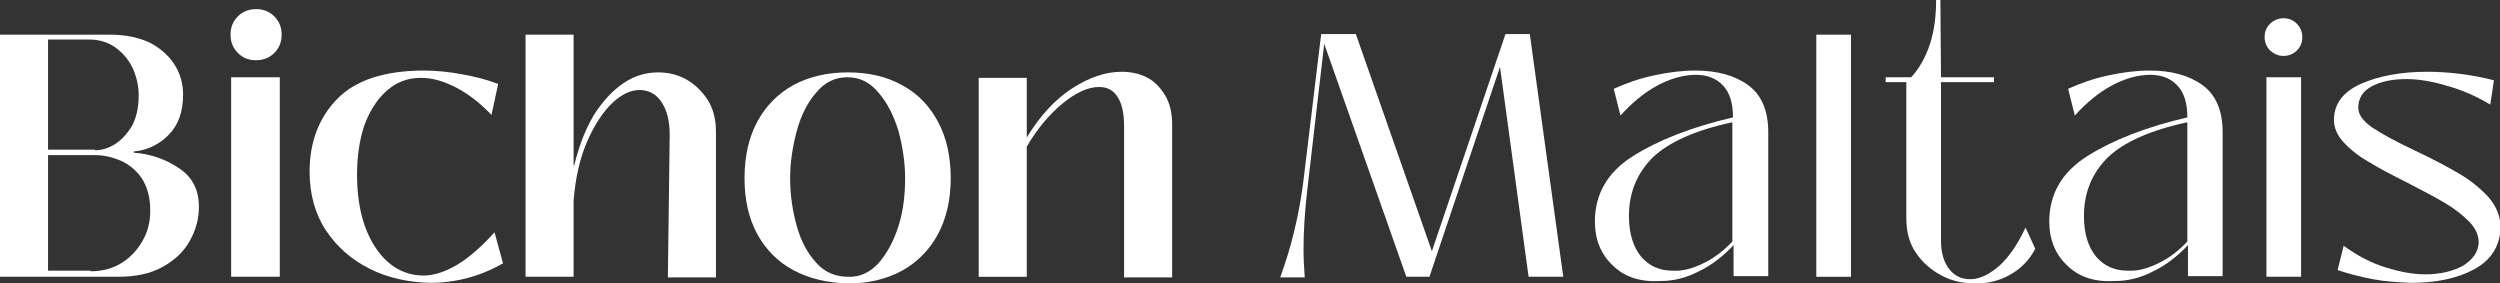 <?xml version="1.0" encoding="utf-8"?>
<!-- Generator: Adobe Illustrator 27.5.0, SVG Export Plug-In . SVG Version: 6.00 Build 0)  -->
<svg version="1.1" id="Calque_1" xmlns="http://www.w3.org/2000/svg" xmlns:xlink="http://www.w3.org/1999/xlink" x="0px" y="0px"
	 viewBox="0 0 411 46.6" style="enable-background:new 0 0 411 46.6;" xml:space="preserve">
<rect x="0" y="0" width="411" height="46.6" fill="#333333" stroke="none"/>
<style type="text/css">
	.st0{fill:#FFFFFF;}
</style>
<g>
	<path class="st0" d="M0,45.5V5.7h18.1c2.6,0,4.9,0.5,6.7,1.4c1.8,1,3.1,2.2,4,3.7c0.9,1.5,1.3,3.1,1.3,4.7c0,2.9-0.8,5.1-2.4,6.7
		c-1.6,1.6-3.5,2.5-5.7,2.7v0.2c2.8,0.2,5.3,1.1,7.5,2.6c2.2,1.5,3.2,3.6,3.2,6.3c0,2-0.5,3.8-1.5,5.6c-1,1.8-2.5,3.2-4.5,4.3
		c-2,1.1-4.4,1.6-7.3,1.6H0z M15.6,24.7c1.1,0,2.2-0.3,3.3-1c1.1-0.7,2-1.7,2.8-3c0.7-1.3,1.1-3,1.1-5c0-1.5-0.3-2.9-0.9-4.3
		c-0.6-1.4-1.6-2.6-2.8-3.5c-1.2-0.9-2.7-1.4-4.4-1.4H7.9v18.1H15.6z M14.9,44.6c2,0,3.8-0.5,5.3-1.5c1.5-1,2.6-2.3,3.4-3.8
		c0.8-1.5,1.1-3.1,1.1-4.7c0-2.2-0.5-3.9-1.4-5.3c-0.9-1.3-2.1-2.3-3.5-2.9c-1.4-0.6-2.8-0.9-4.2-0.9H7.9v19H14.9z"/>
	<path class="st0" d="M39.1,8.7c-0.8-0.8-1.2-1.8-1.2-3c0-1.2,0.4-2.2,1.2-3s1.8-1.2,3-1.2c1.2,0,2.2,0.4,3,1.2
		c0.8,0.8,1.2,1.8,1.2,3c0,1.2-0.4,2.2-1.2,3c-0.8,0.8-1.8,1.2-3,1.2C40.8,9.9,39.9,9.5,39.1,8.7z M46,45.5H38V12.7H46V45.5z"/>
	<path class="st0" d="M60.8,44.2c-3-1.5-5.4-3.6-7.2-6.3c-1.8-2.7-2.7-6-2.7-9.7c0-4.8,1.5-8.8,4.5-11.9s7.8-4.7,14.3-4.7
		c1.9,0,4,0.2,6.2,0.6c2.2,0.4,4.2,0.9,6,1.6l-1.1,5.1C79,17,77.1,15.5,75,14.4c-2.1-1.1-4-1.6-5.8-1.6c-2.2,0-4,0.7-5.6,2.1
		c-1.6,1.4-2.8,3.3-3.7,5.7c-0.8,2.4-1.2,5.1-1.2,8.1c0,3.1,0.4,6,1.3,8.5c0.9,2.5,2.2,4.5,3.8,5.9c1.6,1.4,3.6,2.2,5.8,2.2
		c1.7,0,3.6-0.6,5.6-1.8c2-1.2,4-3,6.1-5.3l1.4,5.1c-3.7,2.1-7.7,3.2-12,3.2C67.1,46.4,63.8,45.7,60.8,44.2z"/>
	<path class="st0" d="M86.4,45.5V5.7h7.9v21.5h0.1c0.8-3.3,1.9-6.1,3.3-8.4c1.5-2.3,3.1-4,4.9-5.2c1.8-1.2,3.7-1.7,5.6-1.7
		c1.7,0,3.3,0.4,4.7,1.2c1.4,0.8,2.6,2,3.5,3.4c0.9,1.5,1.3,3.2,1.3,5.1v24h-7.9l0.3-23.5c0-2.3-0.5-4.1-1.4-5.4
		c-0.9-1.3-2.1-1.9-3.6-1.9c-1.4,0-2.9,0.7-4.4,2.1c-1.5,1.4-2.9,3.5-4.1,6.2c-1.2,2.7-2,6-2.3,9.9v12.5H86.4z"/>
	<path class="st0" d="M130.4,44.4c-2.6-1.4-4.5-3.4-5.9-5.9c-1.4-2.6-2.1-5.6-2.1-9.2c0-3.6,0.7-6.7,2.1-9.3c1.4-2.6,3.4-4.6,5.9-6
		c2.6-1.4,5.6-2.1,9-2.1c3.4,0,6.4,0.7,8.9,2.1c2.6,1.4,4.5,3.4,5.9,6c1.4,2.6,2.1,5.7,2.1,9.3c0,3.5-0.7,6.6-2.1,9.2
		c-1.4,2.6-3.4,4.6-5.9,6c-2.6,1.4-5.5,2.1-8.9,2.1C136,46.5,133,45.8,130.4,44.4z M144.4,43.3c1.4-1.6,2.5-3.6,3.3-6.1
		c0.8-2.5,1.1-5.1,1.1-7.9c0-2.6-0.4-5.2-1.1-7.8c-0.8-2.6-1.9-4.7-3.3-6.3c-1.4-1.7-3.1-2.5-5.1-2.5c-2,0-3.7,0.8-5.1,2.5
		c-1.4,1.6-2.5,3.7-3.2,6.3s-1.1,5.2-1.1,7.8c0,2.8,0.4,5.4,1.1,7.9c0.7,2.5,1.8,4.5,3.2,6c1.4,1.6,3.2,2.3,5.2,2.3
		C141.3,45.6,143,44.8,144.4,43.3z"/>
	<path class="st0" d="M188.5,12.7c1.2,0.6,2.2,1.6,3,2.9c0.8,1.3,1.2,2.9,1.2,4.9v25.1h-7.9V20.7c0-2.2-0.4-3.8-1.1-4.8
		c-0.7-1.1-1.7-1.6-3-1.6c-1.8,0-3.8,0.9-6,2.7c-2.2,1.8-4.2,4.2-5.9,7.1v21.4h-7.9V12.8h7.9v9.8c2.2-3.6,4.7-6.3,7.5-8.1
		c2.8-1.8,5.5-2.7,8.1-2.7C185.9,11.8,187.3,12.1,188.5,12.7z"/>
	<path class="st0" d="M210.5,45.5c1.8-4.9,3-10,3.7-15.1l3-24.8h5.7l12.5,35.7l12.1-35.7h4l5.5,39.9h-5.7L246.6,11L235,45.5h-3.8
		L217.7,7.2L215,30.5c-0.5,4.1-0.7,7.6-0.7,10.4c0,1.7,0.1,3.3,0.2,4.7H210.5z"/>
	<path class="st0" d="M265.1,43.6c-1.9-1.8-2.9-4.2-2.9-7.2c0-4.5,2.1-8.1,6.2-10.7c4.1-2.6,9.6-4.8,16.5-6.4c0-2.3-0.5-4-1.6-5.2
		c-1.1-1.2-2.6-1.8-4.5-1.8c-2,0-4.2,0.6-6.4,1.8c-2.2,1.2-4.2,2.9-6,4.9l-1.1-4.4c2-0.9,4.2-1.7,6.6-2.2c2.3-0.5,4.6-0.8,6.8-0.8
		c3.6,0,6.5,0.8,8.7,2.4c2.2,1.6,3.3,4.2,3.3,7.7v23.7h-5.7v-5.1c-1.7,1.8-3.6,3.3-5.7,4.3c-2.1,1.1-4.2,1.6-6.3,1.6
		C269.6,46.4,267,45.5,265.1,43.6z M280.2,43.2c1.8-0.9,3.3-2.1,4.6-3.5V20.1c-6.1,1.3-10.5,3.3-13.1,5.8c-2.6,2.6-3.9,5.8-3.9,9.6
		c0,2.9,0.7,5.1,2,6.7c1.4,1.6,3.1,2.3,5.2,2.3C276.7,44.6,278.4,44.1,280.2,43.2z"/>
	<path class="st0" d="M304.3,45.5h-5.7V5.7h5.7V45.5z"/>
	<path class="st0" d="M319.2,45.3c-1.7-0.9-3.1-2.1-4.2-3.7c-1.1-1.6-1.6-3.5-1.6-5.7V13.5H310v-0.8h4.2c1.4-1.5,2.4-3.4,3.1-5.5
		c0.7-2.2,1-4.6,1-7.2h0.7l0.1,12.7h8.7v0.8h-8.7v26.1c0,2,0.5,3.6,1.4,4.7c0.9,1.1,2,1.6,3.4,1.6c1.6,0,3.2-0.8,4.9-2.3
		c1.6-1.5,3-3.6,4.2-6.2l1.6,3.5c-1,1.9-2.4,3.3-4.2,4.3c-1.8,1-3.6,1.4-5.6,1.4C322.7,46.6,320.9,46.2,319.2,45.3z"/>
	<path class="st0" d="M339.8,43.6c-1.9-1.8-2.9-4.2-2.9-7.2c0-4.5,2.1-8.1,6.2-10.7c4.1-2.6,9.6-4.8,16.5-6.4c0-2.3-0.5-4-1.6-5.2
		c-1.1-1.2-2.6-1.8-4.5-1.8c-2,0-4.2,0.6-6.4,1.8c-2.2,1.2-4.2,2.9-6,4.9l-1.1-4.4c2-0.9,4.2-1.7,6.6-2.2c2.3-0.5,4.6-0.8,6.8-0.8
		c3.6,0,6.5,0.8,8.7,2.4c2.2,1.6,3.3,4.2,3.3,7.7v23.7h-5.7v-5.1c-1.7,1.8-3.6,3.3-5.7,4.3c-2.1,1.1-4.2,1.6-6.3,1.6
		C344.3,46.4,341.7,45.5,339.8,43.6z M355,43.2c1.8-0.9,3.3-2.1,4.6-3.5V20.1c-6.1,1.3-10.5,3.3-13.1,5.8c-2.6,2.6-3.9,5.8-3.9,9.6
		c0,2.9,0.7,5.1,2,6.7c1.4,1.6,3.1,2.3,5.2,2.3C351.5,44.6,353.2,44.1,355,43.2z"/>
	<path class="st0" d="M373.2,8.3c-0.6-0.6-0.9-1.4-0.9-2.2c0-0.9,0.3-1.6,0.9-2.2c0.6-0.6,1.4-0.9,2.2-0.9c0.9,0,1.6,0.3,2.2,0.9
		c0.6,0.6,0.9,1.4,0.9,2.2c0,0.9-0.3,1.6-0.9,2.2c-0.6,0.6-1.4,0.9-2.2,0.9C374.6,9.2,373.9,8.9,373.2,8.3z M378.3,45.5h-5.7V12.7
		h5.7V45.5z"/>
	<path class="st0" d="M390.1,45.9c-2.1-0.4-4-0.9-5.8-1.5l1-4c2.3,1.7,4.7,2.9,7,3.6c2.3,0.7,4.4,1.1,6.4,1.1c2.5,0,4.5-0.5,6.2-1.4
		c1.6-1,2.5-2.2,2.6-3.8c0-1.2-0.5-2.4-1.6-3.5c-1.1-1.1-2.4-2.1-3.9-3c-1.5-0.9-3.6-2-6.3-3.4c-2.6-1.3-4.7-2.4-6.3-3.4
		c-1.6-0.9-3-2-4.1-3.2c-1.1-1.2-1.6-2.4-1.6-3.7c0-2.6,1.5-4.6,4.4-5.9c2.9-1.3,6.6-2,10.9-2c3.8,0,7.5,0.5,11,1.4l-0.6,4
		c-2-1.2-4.3-2.3-6.8-3c-2.6-0.8-4.9-1.2-7-1.2c-2.3,0-4.2,0.4-5.7,1.2c-1.5,0.8-2.2,2-2.2,3.5c0,1.1,0.7,2.1,2.2,3.2
		c1.5,1,3.8,2.3,7,3.8c3,1.4,5.4,2.7,7.3,3.8c1.9,1.1,3.5,2.4,4.9,3.9c1.3,1.5,2,3.2,2,5c-0.1,3.1-1.6,5.4-4.4,6.9
		c-2.8,1.5-6.3,2.2-10.3,2.2C394.2,46.4,392.2,46.3,390.1,45.9z"/>
</g>
</svg>
